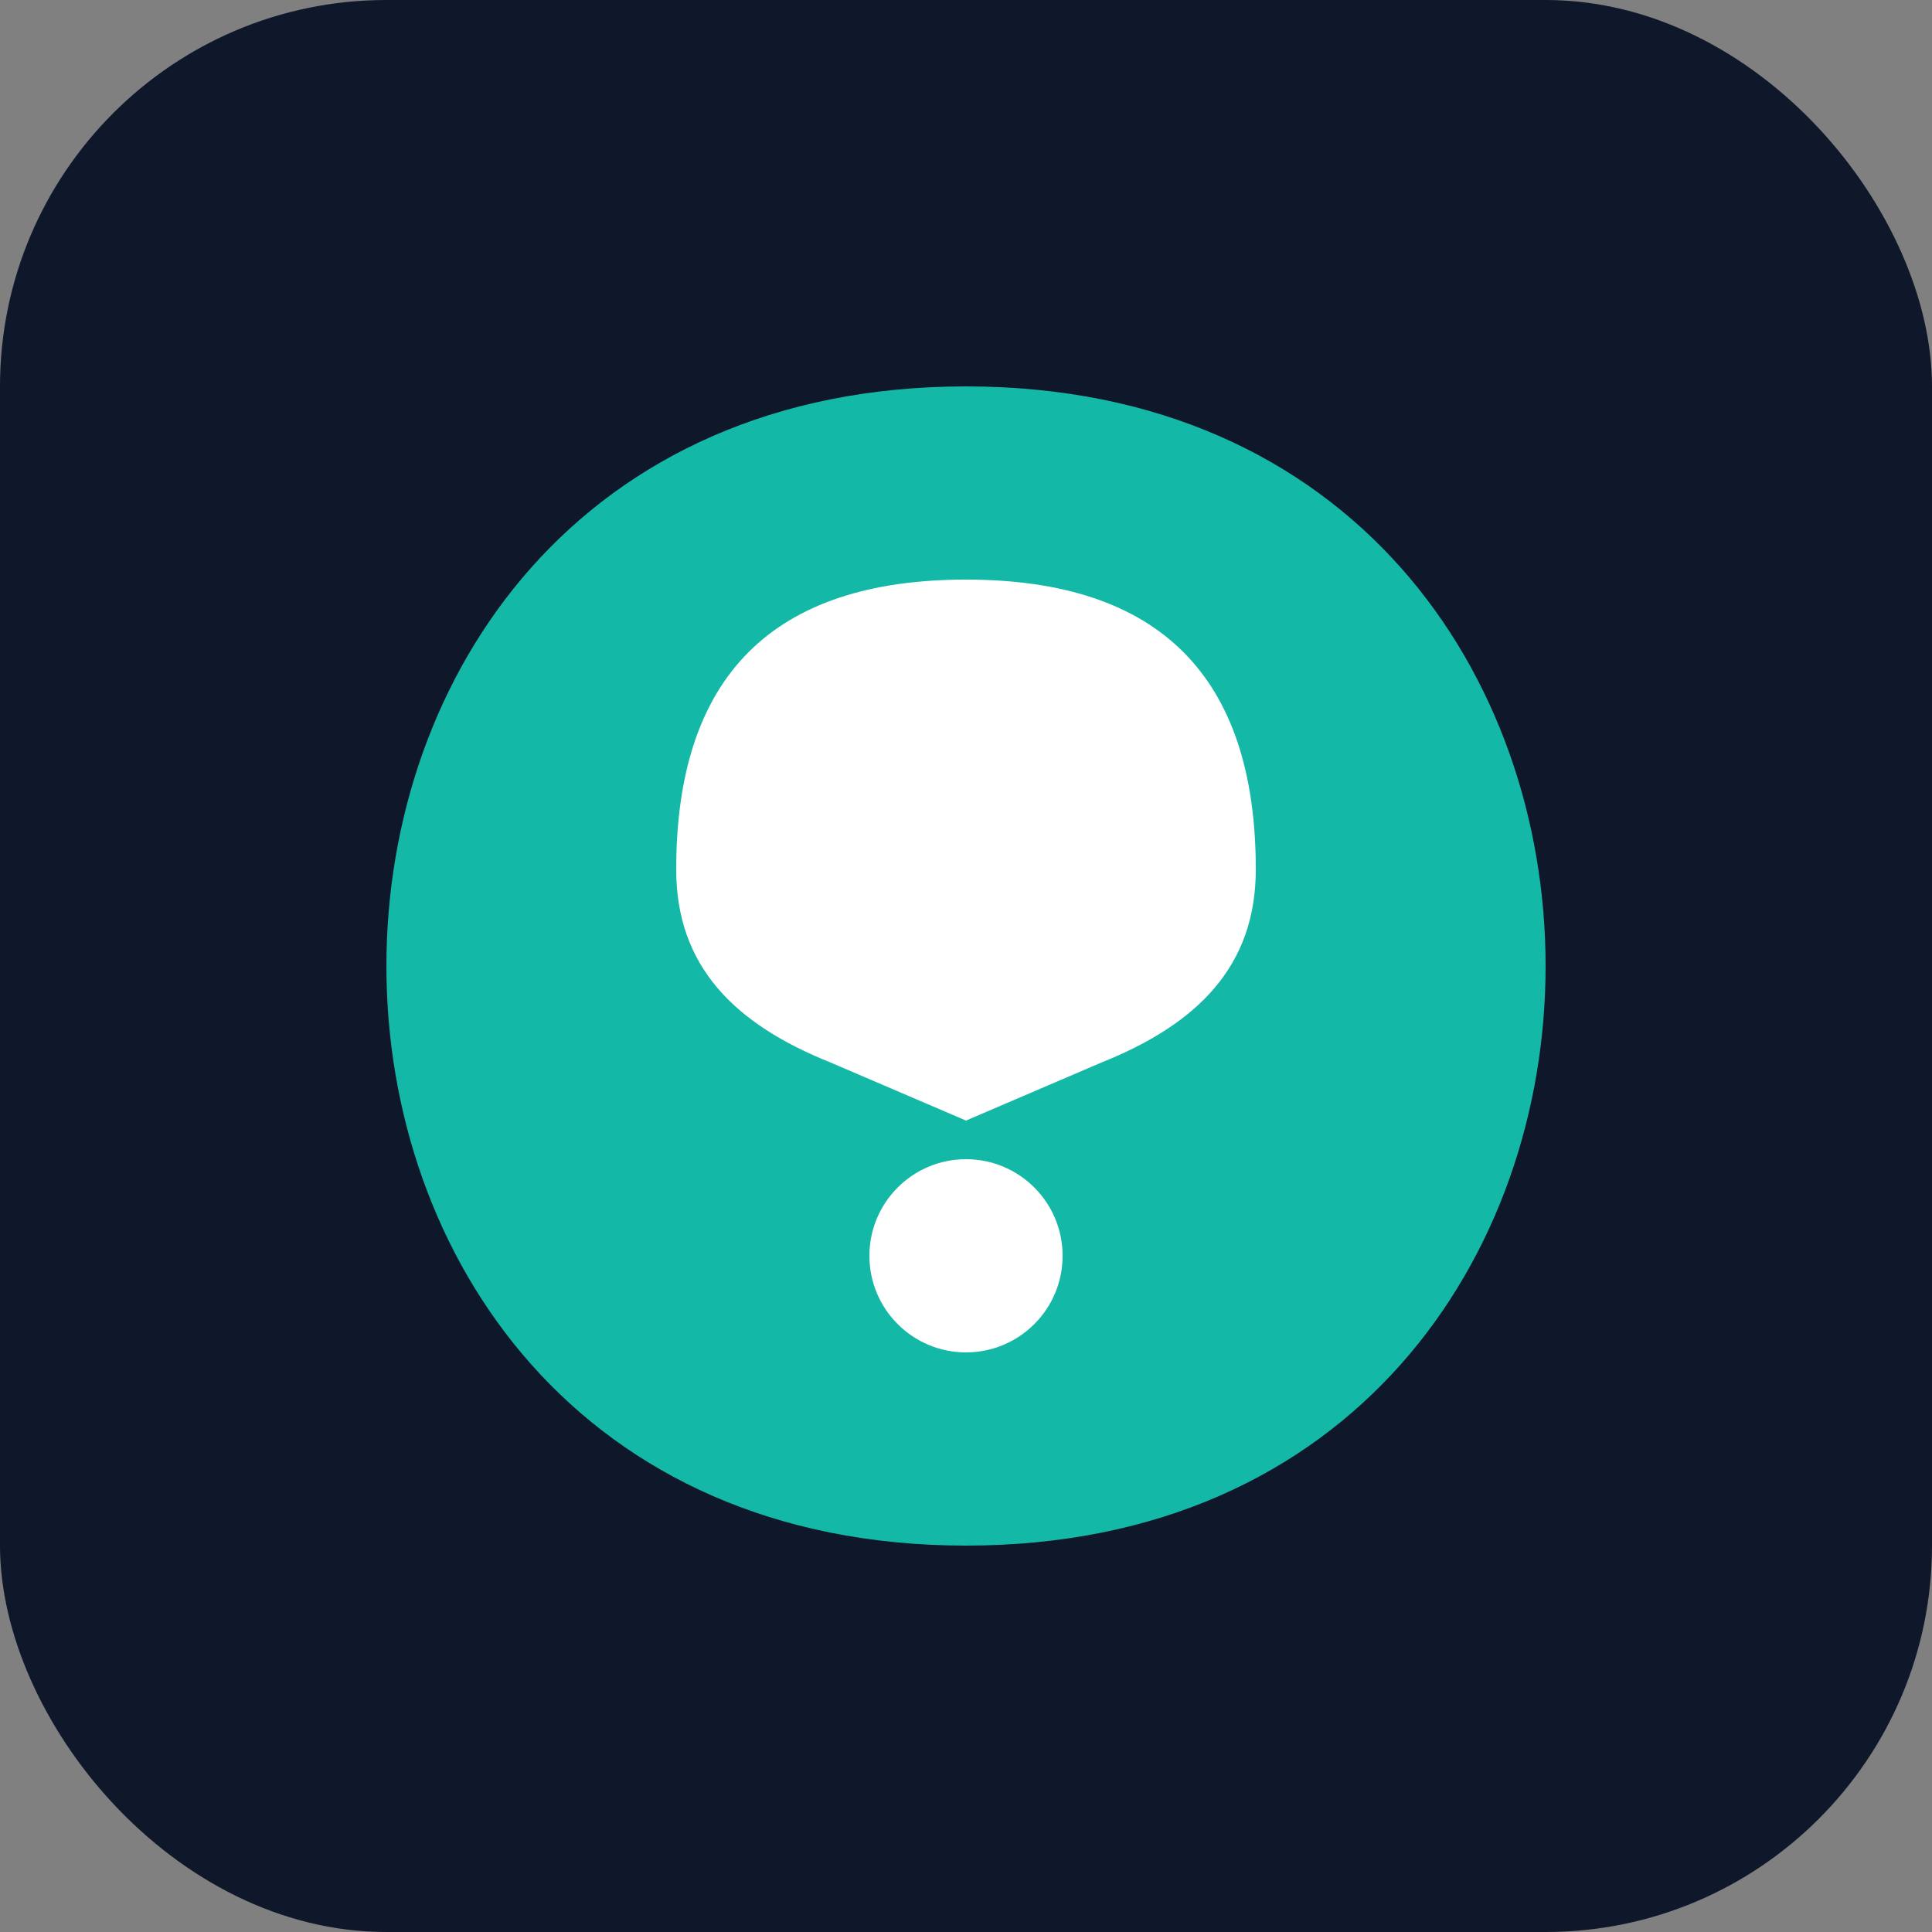 <svg xmlns="http://www.w3.org/2000/svg" viewBox="0 0 100 100" fill="none">
  <rect x="0" y="0" width="100" height="100" fill="#808080" stroke="none"/>
  <rect width="100" height="100" rx="20" fill="#0F172A"/>
  <path d="M50 20C30 20 20 35 20 50C20 65 30 80 50 80C70 80 80 65 80 50C80 35 70 20 50 20Z" fill="#14B8A6"/>
  <path d="M50 30C60 30 65 35 65 45C65 50 62 53 57 55L50 58L43 55C38 53 35 50 35 45C35 35 40 30 50 30Z" fill="white"/>
  <circle cx="50" cy="65" r="5" fill="white"/>
</svg>